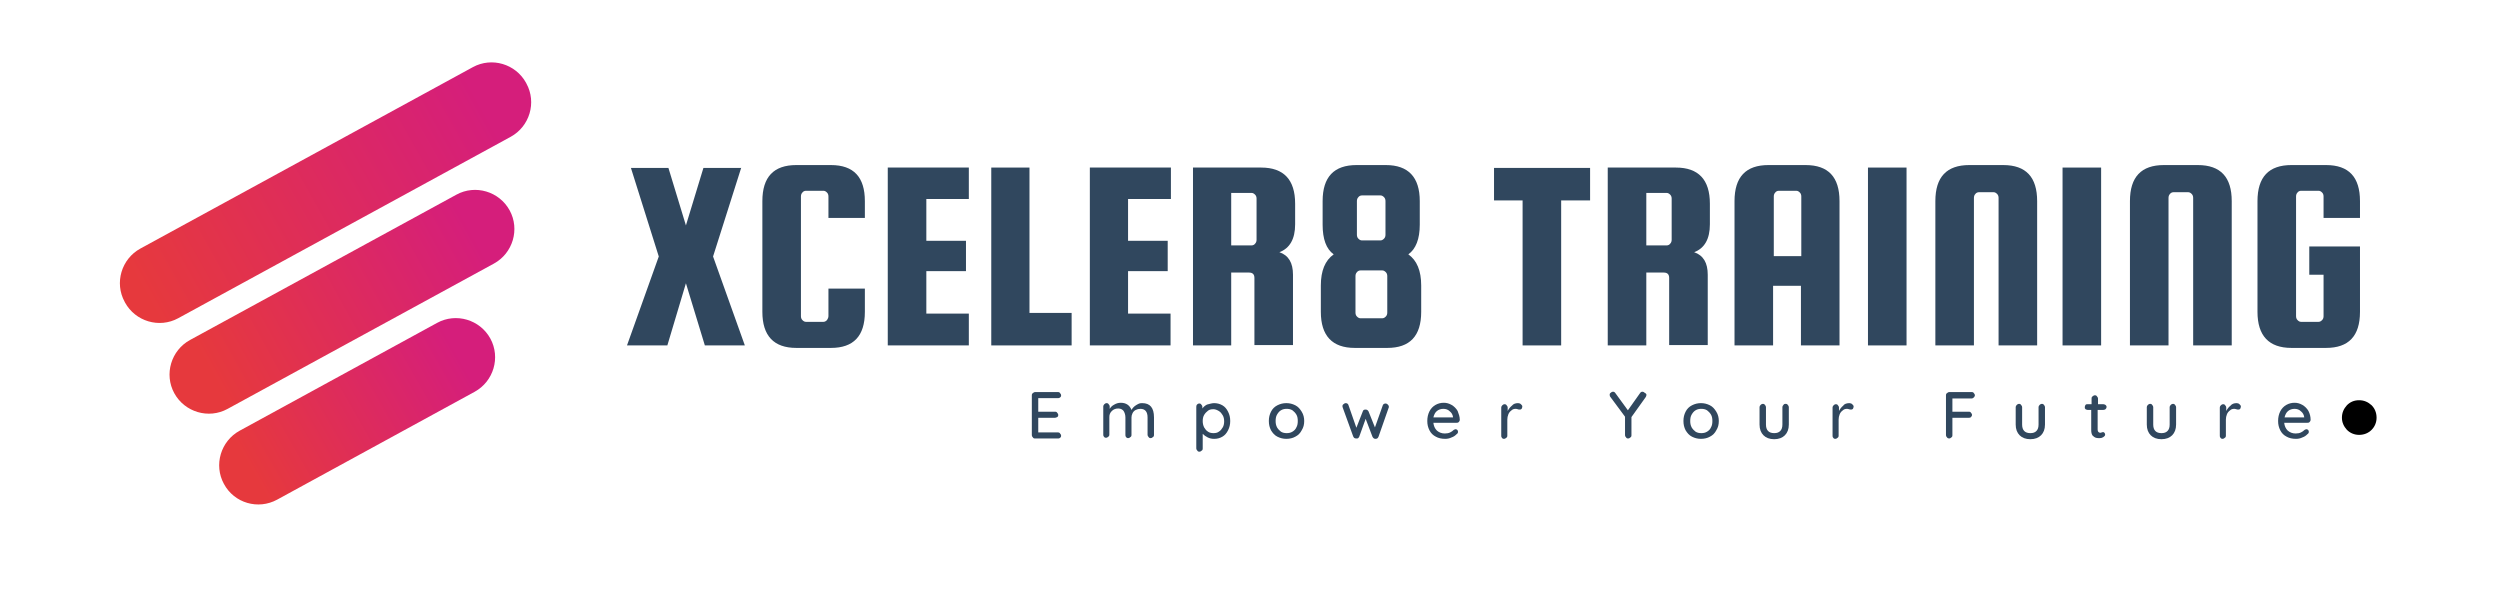 <svg xmlns="http://www.w3.org/2000/svg" xmlns:xlink="http://www.w3.org/1999/xlink" id="Layer_1" x="0px" y="0px" viewBox="0 0 700 170" style="enable-background:new 0 0 700 170;" xml:space="preserve"><style type="text/css">	.st0{display:none;}	.st1{display:inline;}	.st2{display:inline;clip-path:url(#SVGID_2_);}	.st3{filter:url(#Adobe_OpacityMaskFilter);}	.st4{mask:url(#_x33_ab7370496_1_);}	.st5{clip-path:url(#SVGID_4_);}	.st6{fill:#30475E;}	.st7{clip-path:url(#SVGID_6_);}	.st8{clip-path:url(#SVGID_8_);}	.st9{clip-path:url(#SVGID_10_);}	.st10{fill:url(#SVGID_11_);}	.st11{fill:url(#SVGID_12_);}	.st12{fill:url(#SVGID_13_);}</style><g id="_x34_af2e7b6fb">	<g class="st0">		<defs>			<rect id="SVGID_1_" x="33.3" y="18.8" width="122.7" height="123.5"></rect>		</defs>		<clipPath id="SVGID_2_" class="st1">			<use xlink:href="#SVGID_1_" style="overflow:visible;"></use>		</clipPath>		<g class="st2">			<defs>				<filter id="Adobe_OpacityMaskFilter" filterUnits="userSpaceOnUse" x="33.1" y="18.8" width="123.5" height="123.5">									</filter>			</defs>			<mask maskUnits="userSpaceOnUse" x="33.1" y="18.8" width="123.5" height="123.5" id="_x33_ab7370496_1_">				<g class="st3">											<image style="overflow:visible;enable-background:new    ;" width="194" height="195" transform="matrix(0.637 0 0 0.633 33.143 18.791)">					</image>				</g>			</mask>			<g transform="matrix(0.478,0,0,0.475,24.857,14.093)" class="st4">				<g style="enable-background:new    ;">											<image style="overflow:visible;" width="194" height="195" transform="matrix(1.333 0 0 1.333 17.352 9.889)">					</image>				</g>			</g>		</g>	</g>	<g transform="matrix(1,0,0,1,214,79)">		<g>			<defs>				<rect id="SVGID_3_" x="71.3" y="26.3" width="373.3" height="24"></rect>			</defs>			<clipPath id="SVGID_4_">				<use xlink:href="#SVGID_3_" style="overflow:visible;"></use>			</clipPath>			<g class="st5">				<g>					<g transform="translate(1.512, 13.077)">						<path class="st6" d="M80.7,29c0.3,0,0.5,0.1,0.6,0.3c0.2,0.2,0.3,0.4,0.3,0.6c0,0.3-0.1,0.5-0.3,0.6c-0.2,0.2-0.4,0.2-0.6,0.2       h-6.4c-0.3,0-0.5-0.1-0.6-0.3c-0.2-0.2-0.3-0.4-0.3-0.6V18.6c0-0.3,0.1-0.5,0.3-0.6c0.2-0.2,0.4-0.3,0.6-0.3h6.4       c0.3,0,0.5,0.1,0.6,0.3c0.2,0.2,0.3,0.4,0.3,0.6c0,0.3-0.1,0.5-0.3,0.6c-0.2,0.2-0.4,0.2-0.6,0.2h-5.5v3.8h4.7       c0.3,0,0.5,0.1,0.6,0.3c0.2,0.2,0.3,0.4,0.3,0.6c0,0.3-0.1,0.5-0.3,0.6c-0.2,0.1-0.4,0.2-0.6,0.2h-4.7V29H80.7z"></path>					</g>				</g>				<g>					<g transform="translate(16.518, 13.077)">						<path class="st6" d="M89.3,20.8c2.2,0,3.3,1.3,3.3,4v4.9c0,0.3-0.1,0.5-0.3,0.6c-0.2,0.2-0.4,0.3-0.6,0.3       c-0.3,0-0.5-0.1-0.6-0.3c-0.2-0.2-0.3-0.4-0.3-0.6v-4.9c0-1.6-0.7-2.4-2-2.4c-0.5,0-0.9,0.1-1.3,0.3c-0.4,0.2-0.7,0.5-0.9,0.9       c-0.2,0.4-0.3,0.8-0.3,1.2v4.9c0,0.3-0.1,0.5-0.3,0.6c-0.2,0.2-0.4,0.3-0.6,0.3c-0.3,0-0.5-0.1-0.6-0.3       c-0.2-0.2-0.2-0.4-0.2-0.6v-4.9c0-0.7-0.2-1.3-0.5-1.8c-0.3-0.4-0.8-0.7-1.5-0.7c-0.7,0-1.3,0.2-1.8,0.7       c-0.5,0.5-0.7,1-0.7,1.7v4.9c0,0.3-0.1,0.5-0.3,0.6c-0.2,0.2-0.4,0.3-0.6,0.3c-0.3,0-0.5-0.1-0.6-0.3       c-0.2-0.2-0.2-0.4-0.2-0.6v-7.9c0-0.2,0.1-0.4,0.3-0.6c0.2-0.2,0.4-0.3,0.6-0.3c0.3,0,0.5,0.1,0.6,0.3       c0.2,0.2,0.3,0.4,0.3,0.6v0.7c0.3-0.5,0.7-0.9,1.3-1.2c0.5-0.3,1.1-0.5,1.8-0.5c1.5,0,2.5,0.7,3,2c0.3-0.5,0.7-1,1.4-1.4       S88.6,20.8,89.3,20.8z"></path>					</g>				</g>				<g>					<g transform="translate(36.361, 13.077)">						<path class="st6" d="M89.6,20.8c0.8,0,1.6,0.2,2.3,0.6c0.7,0.4,1.2,1,1.6,1.8c0.4,0.8,0.6,1.6,0.6,2.6c0,1-0.2,1.8-0.6,2.6       c-0.4,0.8-0.9,1.4-1.6,1.8c-0.7,0.4-1.4,0.6-2.3,0.6c-0.6,0-1.2-0.1-1.8-0.4c-0.6-0.3-1-0.6-1.4-1v4.1c0,0.3-0.1,0.5-0.3,0.6       c-0.2,0.2-0.4,0.3-0.6,0.3c-0.3,0-0.5-0.1-0.6-0.3c-0.2-0.2-0.3-0.4-0.3-0.6V21.8c0-0.3,0.1-0.5,0.2-0.6       c0.2-0.2,0.4-0.3,0.6-0.3c0.3,0,0.5,0.1,0.6,0.3c0.2,0.2,0.3,0.4,0.3,0.6v0.5c0.3-0.4,0.7-0.8,1.3-1.1       C88.4,21,89,20.8,89.6,20.8z M89.4,29.2c0.6,0,1.1-0.1,1.5-0.4c0.5-0.3,0.8-0.7,1.1-1.2c0.3-0.5,0.4-1.1,0.4-1.7       c0-0.6-0.1-1.2-0.4-1.7c-0.3-0.5-0.6-0.9-1.1-1.2c-0.5-0.3-1-0.5-1.5-0.5c-0.6,0-1.1,0.1-1.5,0.4s-0.8,0.7-1.1,1.2       c-0.3,0.5-0.4,1.1-0.4,1.7c0,0.6,0.1,1.2,0.4,1.8c0.3,0.5,0.6,0.9,1.1,1.2C88.3,29.1,88.9,29.2,89.4,29.2z"></path>					</g>				</g>				<g>					<g transform="translate(51.978, 13.077)">						<path class="st6" d="M99.2,25.8c0,1-0.2,1.8-0.7,2.6c-0.4,0.8-1,1.4-1.8,1.8c-0.7,0.4-1.6,0.6-2.5,0.6c-0.9,0-1.7-0.2-2.5-0.6       c-0.8-0.4-1.3-1-1.8-1.8c-0.4-0.8-0.6-1.6-0.6-2.6c0-1,0.2-1.8,0.6-2.6c0.4-0.8,1-1.4,1.8-1.8c0.8-0.4,1.6-0.6,2.5-0.6       c0.9,0,1.7,0.2,2.5,0.6c0.8,0.4,1.3,1,1.8,1.8C99,24,99.2,24.9,99.2,25.8z M97.4,25.8c0-0.7-0.1-1.3-0.4-1.8       c-0.3-0.5-0.7-0.9-1.1-1.2c-0.5-0.3-1-0.4-1.6-0.4c-0.6,0-1.1,0.1-1.6,0.4c-0.5,0.3-0.8,0.7-1.1,1.2c-0.3,0.5-0.4,1.1-0.4,1.8       c0,0.7,0.1,1.2,0.4,1.8c0.3,0.5,0.7,0.9,1.1,1.2c0.5,0.3,1,0.4,1.6,0.4c0.6,0,1.1-0.1,1.6-0.4c0.5-0.3,0.9-0.7,1.1-1.2       C97.3,27.1,97.4,26.5,97.4,25.8z"></path>					</g>				</g>				<g>					<g transform="translate(67.485, 13.077)">						<path class="st6" d="M106.5,20.9c0.2,0,0.4,0.1,0.6,0.3c0.2,0.2,0.3,0.4,0.3,0.6c0,0.1,0,0.2-0.1,0.4l-2.8,8       c-0.1,0.2-0.2,0.4-0.4,0.5c-0.2,0.1-0.3,0.1-0.5,0.1c-0.3,0-0.6-0.2-0.8-0.6l-1.9-5l-1.8,5c-0.1,0.2-0.2,0.3-0.3,0.4       c-0.1,0.1-0.3,0.1-0.4,0.1c-0.2,0-0.4,0-0.6-0.1c-0.2-0.1-0.3-0.3-0.4-0.5l-2.9-8c0-0.1-0.1-0.2-0.1-0.4       c0-0.3,0.1-0.5,0.3-0.6c0.2-0.2,0.4-0.3,0.6-0.3c0.4,0,0.7,0.2,0.8,0.6l2.2,6.3l1.8-4.6c0.1-0.4,0.4-0.5,0.8-0.5       c0.4,0,0.6,0.2,0.8,0.5l1.8,4.5l2.2-6.2C105.8,21.1,106.1,20.9,106.5,20.9z"></path>					</g>				</g>				<g>					<g transform="translate(85.145, 13.077)">						<path class="st6" d="M109.6,25.5c0,0.2-0.1,0.4-0.3,0.6c-0.2,0.2-0.4,0.2-0.6,0.2h-6.5c0.1,0.9,0.4,1.6,1,2.2       c0.6,0.5,1.3,0.8,2.2,0.8c0.6,0,1.1-0.1,1.5-0.3c0.4-0.2,0.7-0.4,1-0.7c0.2-0.1,0.4-0.2,0.5-0.2c0.2,0,0.4,0.1,0.5,0.2       c0.1,0.1,0.2,0.3,0.2,0.5c0,0.3-0.1,0.5-0.4,0.7c-0.4,0.4-0.8,0.7-1.4,0.9c-0.6,0.3-1.2,0.4-1.8,0.4c-1,0-1.9-0.2-2.6-0.6       c-0.8-0.4-1.4-1-1.8-1.8c-0.4-0.8-0.6-1.6-0.6-2.6c0-1,0.2-1.9,0.6-2.7c0.4-0.8,1-1.4,1.7-1.8c0.7-0.4,1.5-0.6,2.3-0.6       c0.8,0,1.5,0.2,2.2,0.6c0.7,0.4,1.3,1,1.7,1.7C109.3,23.8,109.6,24.6,109.6,25.5z M105,22.4c-0.7,0-1.3,0.2-1.8,0.6       c-0.5,0.4-0.8,1-1,1.8h5.5v-0.1c-0.1-0.7-0.4-1.2-0.9-1.6C106.3,22.6,105.7,22.4,105,22.4z"></path>					</g>				</g>				<g>					<g transform="translate(100.151, 13.077)">						<path class="st6" d="M110.9,20.8c0.3,0,0.6,0.1,0.8,0.3c0.2,0.2,0.4,0.4,0.4,0.6c0,0.3-0.1,0.5-0.2,0.7       c-0.2,0.2-0.3,0.2-0.6,0.2c-0.1,0-0.3,0-0.5-0.1c-0.3-0.1-0.5-0.1-0.6-0.1c-0.4,0-0.8,0.1-1.1,0.4c-0.4,0.3-0.7,0.6-0.9,1.1       c-0.2,0.5-0.3,1-0.3,1.5v4.5c0,0.3-0.1,0.5-0.3,0.6c-0.2,0.2-0.4,0.3-0.6,0.3c-0.3,0-0.5-0.1-0.6-0.3       c-0.2-0.2-0.2-0.4-0.2-0.6v-7.9c0-0.2,0.1-0.4,0.3-0.6c0.2-0.2,0.4-0.3,0.6-0.3c0.3,0,0.5,0.1,0.6,0.3       c0.2,0.2,0.3,0.4,0.3,0.6v1c0.3-0.6,0.7-1.1,1.2-1.5C109.6,21,110.2,20.8,110.9,20.8z"></path>					</g>				</g>				<g>					<g transform="translate(112.974, 13.077)">						<path class="st6" d="M109,54.7"></path>					</g>				</g>				<g>					<g transform="translate(123.907, 13.077)">						<path class="st6" d="M123.1,18.5c0,0.2-0.1,0.4-0.2,0.6l-4,5.6v5.1c0,0.3-0.1,0.5-0.3,0.6c-0.2,0.2-0.4,0.3-0.6,0.3       c-0.3,0-0.5-0.1-0.6-0.3c-0.2-0.2-0.3-0.4-0.3-0.6v-5.2l-4-5.4c-0.2-0.2-0.3-0.4-0.3-0.7c0-0.3,0.1-0.5,0.3-0.6       c0.2-0.2,0.4-0.3,0.6-0.3c0.3,0,0.5,0.1,0.7,0.4l3.5,4.8l3.4-4.8c0.2-0.3,0.4-0.4,0.7-0.4c0.2,0,0.4,0.1,0.6,0.3       C123,18.1,123.1,18.3,123.1,18.5z"></path>					</g>				</g>				<g>					<g transform="translate(139.066, 13.077)">						<path class="st6" d="M128.2,25.8c0,1-0.2,1.8-0.7,2.6c-0.4,0.8-1,1.4-1.8,1.8c-0.7,0.4-1.6,0.6-2.5,0.6       c-0.9,0-1.7-0.2-2.5-0.6c-0.8-0.4-1.3-1-1.8-1.8c-0.4-0.8-0.6-1.6-0.6-2.6c0-1,0.2-1.8,0.6-2.6c0.4-0.8,1-1.4,1.8-1.8       c0.8-0.4,1.6-0.6,2.5-0.6c0.9,0,1.7,0.2,2.5,0.6c0.8,0.4,1.3,1,1.8,1.8C128,24,128.2,24.9,128.2,25.8z M126.4,25.8       c0-0.7-0.1-1.3-0.4-1.8c-0.3-0.5-0.7-0.9-1.1-1.2c-0.5-0.3-1-0.4-1.6-0.4c-0.6,0-1.1,0.1-1.6,0.4c-0.5,0.3-0.8,0.7-1.1,1.2       c-0.3,0.5-0.4,1.1-0.4,1.8c0,0.7,0.1,1.2,0.4,1.8c0.3,0.5,0.7,0.9,1.1,1.2c0.5,0.3,1,0.4,1.6,0.4c0.6,0,1.1-0.1,1.6-0.4       c0.5-0.3,0.9-0.7,1.1-1.2C126.3,27.1,126.4,26.5,126.4,25.8z"></path>					</g>				</g>				<g>					<g transform="translate(154.572, 13.077)">						<path class="st6" d="M131.4,21c0.3,0,0.5,0.1,0.6,0.3c0.2,0.2,0.3,0.4,0.3,0.6v4.9c0,1.3-0.4,2.3-1.1,3       c-0.7,0.7-1.7,1.1-3,1.1c-1.3,0-2.3-0.4-3-1.1c-0.7-0.7-1.1-1.7-1.1-3v-4.9c0-0.2,0.1-0.4,0.3-0.6c0.2-0.2,0.4-0.3,0.6-0.3       c0.3,0,0.5,0.1,0.6,0.3c0.2,0.2,0.3,0.4,0.3,0.6v4.9c0,1.6,0.8,2.4,2.3,2.4c0.8,0,1.3-0.2,1.7-0.6c0.4-0.4,0.6-1,0.6-1.8v-4.9       c0-0.2,0.1-0.4,0.3-0.6C130.9,21.1,131.1,21,131.4,21z"></path>					</g>				</g>				<g>					<g transform="translate(169.717, 13.077)">						<path class="st6" d="M134.1,20.8c0.3,0,0.6,0.1,0.8,0.3c0.2,0.2,0.4,0.4,0.4,0.6c0,0.3-0.1,0.5-0.2,0.7       c-0.2,0.2-0.3,0.2-0.6,0.2c-0.1,0-0.3,0-0.5-0.1c-0.3-0.1-0.5-0.1-0.6-0.1c-0.4,0-0.8,0.1-1.1,0.4c-0.4,0.3-0.7,0.6-0.9,1.1       c-0.2,0.5-0.3,1-0.3,1.5v4.5c0,0.3-0.1,0.5-0.3,0.6c-0.2,0.2-0.4,0.3-0.6,0.3c-0.3,0-0.5-0.1-0.6-0.3       c-0.2-0.2-0.2-0.4-0.2-0.6v-7.9c0-0.2,0.1-0.4,0.3-0.6c0.2-0.2,0.4-0.3,0.6-0.3c0.3,0,0.5,0.1,0.6,0.3       c0.2,0.2,0.3,0.4,0.3,0.6v1c0.3-0.6,0.7-1.1,1.2-1.5C132.7,21,133.4,20.8,134.1,20.8z"></path>					</g>				</g>				<g>					<g transform="translate(182.54, 13.077)">						<path class="st6" d="M132.2,54.7"></path>					</g>				</g>				<g>					<g transform="translate(193.473, 13.077)">						<path class="st6" d="M139.2,19.4v3.8h4.6c0.3,0,0.5,0.1,0.6,0.3c0.2,0.2,0.3,0.4,0.3,0.6c0,0.2-0.1,0.4-0.3,0.6       c-0.2,0.2-0.4,0.2-0.6,0.2h-4.6v4.9c0,0.3-0.1,0.5-0.3,0.6c-0.2,0.2-0.4,0.3-0.6,0.3s-0.5-0.1-0.6-0.3       c-0.2-0.2-0.3-0.4-0.3-0.6V18.6c0-0.3,0.1-0.5,0.3-0.6c0.2-0.2,0.4-0.3,0.6-0.3h6.3c0.3,0,0.5,0.1,0.6,0.3       c0.2,0.2,0.3,0.4,0.3,0.6c0,0.2-0.1,0.4-0.3,0.6c-0.2,0.2-0.4,0.3-0.6,0.3H139.2z"></path>					</g>				</g>				<g>					<g transform="translate(208.396, 13.077)">						<path class="st6" d="M149.3,21c0.3,0,0.5,0.1,0.6,0.3c0.2,0.2,0.3,0.4,0.3,0.6v4.9c0,1.3-0.4,2.3-1.1,3       c-0.7,0.7-1.7,1.1-3,1.1c-1.3,0-2.3-0.4-3-1.1c-0.7-0.7-1.1-1.7-1.1-3v-4.9c0-0.2,0.1-0.4,0.3-0.6c0.2-0.2,0.4-0.3,0.6-0.3       c0.3,0,0.5,0.1,0.6,0.3c0.2,0.2,0.3,0.4,0.3,0.6v4.9c0,1.6,0.8,2.4,2.3,2.4c0.8,0,1.3-0.2,1.7-0.6c0.4-0.4,0.6-1,0.6-1.8v-4.9       c0-0.2,0.1-0.4,0.3-0.6C148.9,21.1,149.1,21,149.3,21z"></path>					</g>				</g>				<g>					<g transform="translate(223.54, 13.077)">						<path class="st6" d="M149.8,22.7v5.5c0,0.6,0.3,0.9,0.8,0.9c0.1,0,0.2,0,0.3-0.1c0.2,0,0.3-0.1,0.4-0.1c0.2,0,0.3,0.1,0.4,0.2       c0.1,0.1,0.2,0.3,0.2,0.5c0,0.3-0.2,0.5-0.5,0.7c-0.3,0.2-0.6,0.3-1,0.3c-0.4,0-0.8,0-1.1-0.1c-0.3-0.1-0.6-0.3-0.9-0.6       c-0.3-0.4-0.4-0.9-0.4-1.6v-5.6H147c-0.2,0-0.4-0.1-0.6-0.2c-0.2-0.2-0.2-0.3-0.2-0.6c0-0.2,0.1-0.4,0.2-0.6       c0.2-0.2,0.3-0.2,0.6-0.2h1.1v-1.6c0-0.3,0.1-0.5,0.3-0.6c0.2-0.2,0.4-0.3,0.6-0.3c0.3,0,0.5,0.1,0.6,0.3       c0.2,0.2,0.3,0.4,0.3,0.6v1.6h1.5c0.2,0,0.4,0.1,0.6,0.2c0.2,0.2,0.3,0.3,0.3,0.6c0,0.2-0.1,0.4-0.3,0.6       c-0.2,0.1-0.3,0.2-0.6,0.2H149.8z"></path>					</g>				</g>				<g>					<g transform="translate(235.905, 13.077)">						<path class="st6" d="M158.5,21c0.3,0,0.5,0.1,0.6,0.3c0.2,0.2,0.3,0.4,0.3,0.6v4.9c0,1.3-0.4,2.3-1.1,3       c-0.7,0.7-1.7,1.1-3,1.1c-1.3,0-2.3-0.4-3-1.1c-0.7-0.7-1.1-1.7-1.1-3v-4.9c0-0.2,0.1-0.4,0.3-0.6c0.2-0.2,0.4-0.3,0.6-0.3       c0.3,0,0.5,0.1,0.6,0.3c0.2,0.2,0.3,0.4,0.3,0.6v4.9c0,1.6,0.8,2.4,2.3,2.4c0.8,0,1.3-0.2,1.7-0.6c0.4-0.4,0.6-1,0.6-1.8v-4.9       c0-0.2,0.1-0.4,0.3-0.6C158.1,21.1,158.3,21,158.5,21z"></path>					</g>				</g>				<g>					<g transform="translate(251.05, 13.077)">						<path class="st6" d="M161.2,20.8c0.3,0,0.6,0.1,0.8,0.3c0.2,0.2,0.4,0.4,0.4,0.6c0,0.3-0.1,0.5-0.2,0.7       c-0.2,0.2-0.3,0.2-0.6,0.2c-0.1,0-0.3,0-0.5-0.1c-0.3-0.1-0.5-0.1-0.6-0.1c-0.4,0-0.8,0.1-1.1,0.4c-0.4,0.3-0.7,0.6-0.9,1.1       c-0.2,0.5-0.3,1-0.3,1.5v4.5c0,0.3-0.1,0.5-0.3,0.6c-0.2,0.2-0.4,0.3-0.6,0.3c-0.3,0-0.5-0.1-0.6-0.3       c-0.2-0.2-0.2-0.4-0.2-0.6v-7.9c0-0.2,0.1-0.4,0.3-0.6c0.2-0.2,0.4-0.3,0.6-0.3c0.3,0,0.5,0.1,0.6,0.3       c0.2,0.2,0.3,0.4,0.3,0.6v1c0.3-0.6,0.7-1.1,1.2-1.5C159.9,21,160.5,20.8,161.2,20.8z"></path>					</g>				</g>				<g>					<g transform="translate(263.873, 13.077)">						<path class="st6" d="M169.1,25.5c0,0.2-0.1,0.4-0.3,0.6c-0.2,0.2-0.4,0.2-0.6,0.2h-6.5c0.1,0.9,0.4,1.6,1,2.2       c0.6,0.5,1.3,0.8,2.2,0.8c0.6,0,1.1-0.1,1.5-0.3c0.4-0.2,0.7-0.4,1-0.7c0.2-0.1,0.4-0.2,0.5-0.2c0.2,0,0.4,0.1,0.5,0.2       c0.1,0.1,0.2,0.3,0.2,0.5c0,0.3-0.1,0.5-0.4,0.7c-0.4,0.4-0.8,0.7-1.4,0.9c-0.6,0.3-1.2,0.4-1.8,0.4c-1,0-1.9-0.2-2.6-0.6       c-0.8-0.4-1.4-1-1.8-1.8c-0.4-0.8-0.6-1.6-0.6-2.6c0-1,0.2-1.9,0.6-2.7c0.4-0.8,1-1.4,1.7-1.8c0.7-0.4,1.5-0.6,2.3-0.6       c0.8,0,1.5,0.2,2.2,0.6c0.7,0.4,1.3,1,1.7,1.7C168.9,23.8,169.1,24.6,169.1,25.5z M164.6,22.4c-0.7,0-1.3,0.2-1.8,0.6       c-0.5,0.4-0.8,1-1,1.8h5.5v-0.1c-0.1-0.7-0.4-1.2-0.9-1.6C165.9,22.6,165.3,22.4,164.6,22.4z"></path>					</g>				</g>			</g>		</g>	</g>	<g transform="matrix(1,0,0,1,489,63)">		<g>			<defs>				<rect id="SVGID_5_" x="163" y="21" width="14.7" height="53.3"></rect>			</defs>			<clipPath id="SVGID_6_">				<use xlink:href="#SVGID_5_" style="overflow:visible;"></use>			</clipPath>			<g class="st7">				<g>					<defs>						<rect id="SVGID_7_" x="165.7" y="49" width="11.9" height="10.7"></rect>					</defs>					<clipPath id="SVGID_8_">						<use xlink:href="#SVGID_7_" style="overflow:visible;"></use>					</clipPath>					<g class="st8">						<g>							<g transform="translate(0.841, 27.863)">								<path d="M170.7,21.2c1.4,0,2.5,0.5,3.5,1.4c0.9,0.9,1.4,2.1,1.4,3.5c0,1.3-0.5,2.5-1.4,3.4c-0.9,0.9-2.1,1.4-3.5,1.4         c-1.3,0-2.5-0.5-3.4-1.4c-0.9-1-1.4-2.1-1.4-3.4c0-1.4,0.5-2.5,1.4-3.5C168.2,21.7,169.3,21.2,170.7,21.2z"></path>							</g>						</g>					</g>				</g>			</g>		</g>	</g>	<g transform="matrix(1,0,0,1,130,22)">		<g>			<defs>				<rect id="SVGID_9_" x="43.3" y="7.3" width="490.7" height="84"></rect>			</defs>			<clipPath id="SVGID_10_">				<use xlink:href="#SVGID_9_" style="overflow:visible;"></use>			</clipPath>			<g class="st9">				<g>					<g transform="translate(1.158, 50.517)">						<path class="st6" d="M76.4-25.6L68.5-0.7l8.9,24.9H66.2L60.9,6.8l-5.2,17.4H44.4l8.9-24.9l-7.8-24.8H56l4.9,16.1l4.9-16.1       H76.4z"></path>					</g>				</g>				<g>					<g transform="translate(27.164, 50.517)">						<path class="st6" d="M74.8,16V8.3H85v6.5c0,6.8-3.2,10.1-9.5,10.1h-9.7c-6.3,0-9.5-3.4-9.5-10.1v-31c0-6.8,3.2-10.1,9.5-10.1       h9.7c6.4,0,9.5,3.4,9.5,10.1v4.7H74.8v-6c0-0.4-0.1-0.8-0.4-1.1c-0.3-0.3-0.6-0.5-1-0.5h-4.9c-0.4,0-0.8,0.2-1,0.5       c-0.3,0.3-0.4,0.7-0.4,1.1V16c0,0.4,0.1,0.8,0.4,1.1c0.3,0.3,0.6,0.5,1,0.5h4.9c0.4,0,0.7-0.2,1-0.5       C74.6,16.8,74.8,16.4,74.8,16z"></path>					</g>				</g>				<g>					<g transform="translate(53.574, 50.517)">						<path class="st6" d="M75.8,15.3h11.9v8.9H65v-49.8h22.7v8.8H75.8v11.7h11.1v8.5H75.8V15.3z"></path>					</g>				</g>				<g>					<g transform="translate(75.255, 50.517)">						<path class="st6" d="M83,15.1h11.8v9.1H72.3v-49.8H83V15.1z"></path>					</g>				</g>				<g>					<g transform="translate(95.956, 50.517)">						<path class="st6" d="M89.9,15.3h11.9v8.9H79.2v-49.8h22.7v8.8H89.9v11.7h11.1v8.5H89.9V15.3z"></path>					</g>				</g>				<g>					<g transform="translate(117.637, 50.517)">						<path class="st6" d="M97.1,3.8v20.4H86.4v-49.8h19.1c6.3,0,9.5,3.4,9.5,10.1v5.8c0,4.1-1.5,6.7-4.4,7.8c2.6,0.9,3.8,3,3.8,6.3       v19.7h-10.8V5.3c0-1-0.5-1.5-1.5-1.5H97.1z M97.1-18.3v14.5h5.7c0.4,0,0.8-0.2,1-0.5c0.3-0.3,0.4-0.7,0.4-1.1v-11.5       c0-0.4-0.1-0.8-0.4-1.1c-0.3-0.3-0.6-0.5-1-0.5H97.1z"></path>					</g>				</g>				<g>					<g transform="translate(144.335, 50.517)">						<path class="st6" d="M120-1.3c2.4,1.7,3.6,4.6,3.6,8.7v7.4c0,6.8-3.2,10.1-9.5,10.1H105c-6.3,0-9.5-3.4-9.5-10.1V7.4       c0-4.1,1.2-7,3.6-8.7C97-2.8,96-5.6,96-9.6v-6.6c0-6.8,3.2-10.1,9.5-10.1h8.2c6.3,0,9.5,3.4,9.5,10.1v6.6       C123.2-5.6,122.1-2.8,120-1.3z M105.6-16.2v9.4c0,0.4,0.1,0.8,0.4,1.1c0.3,0.3,0.6,0.5,1,0.5h5.2c0.4,0,0.7-0.2,1-0.5       c0.3-0.3,0.4-0.7,0.4-1.1v-9.4c0-0.4-0.1-0.8-0.4-1.1c-0.3-0.3-0.6-0.5-1-0.5H107c-0.4,0-0.8,0.2-1,0.5       C105.7-17,105.6-16.6,105.6-16.2z M114.1,15V4.8c0-0.4-0.1-0.8-0.4-1.1c-0.3-0.3-0.6-0.5-1-0.5h-6.1c-0.4,0-0.8,0.2-1,0.5       c-0.3,0.3-0.4,0.7-0.4,1.1V15c0,0.4,0.1,0.8,0.4,1.1c0.3,0.3,0.6,0.5,1,0.5h6.1c0.4,0,0.7-0.2,1-0.5       C114,15.8,114.1,15.4,114.1,15z"></path>					</g>				</g>				<g>					<g transform="translate(171.379, 50.517)">						<path class="st6" d="M100.5,108.2"></path>					</g>				</g>				<g>					<g transform="translate(183.027, 50.517)">						<path class="st6" d="M105.3-16.4v-9.1h26.9v9.1h-8.1v40.6h-10.8v-40.6H105.3z"></path>					</g>				</g>				<g>					<g transform="translate(204.766, 50.517)">						<path class="st6" d="M126.2,3.8v20.4h-10.8v-49.8h19.1c6.3,0,9.5,3.4,9.5,10.1v5.8c0,4.1-1.5,6.7-4.4,7.8       c2.6,0.9,3.8,3,3.8,6.3v19.7h-10.8V5.3c0-1-0.5-1.5-1.5-1.5H126.2z M126.2-18.3v14.5h5.7c0.4,0,0.8-0.2,1-0.5       c0.3-0.3,0.4-0.7,0.4-1.1v-11.5c0-0.4-0.1-0.8-0.4-1.1c-0.3-0.3-0.6-0.5-1-0.5H126.2z"></path>					</g>				</g>				<g>					<g transform="translate(231.464, 50.517)">						<path class="st6" d="M144.1-26.3c6.4,0,9.5,3.4,9.5,10.1v40.4h-10.8V7.5h-7.8v16.7h-10.8v-40.4c0-6.8,3.2-10.1,9.5-10.1H144.1       z M135.1-0.8h7.8v-16.7c0-0.4-0.1-0.8-0.4-1.1c-0.3-0.3-0.6-0.5-1-0.5h-4.9c-0.4,0-0.8,0.2-1,0.5c-0.3,0.3-0.4,0.7-0.4,1.1       V-0.8z"></path>					</g>				</g>				<g>					<g transform="translate(259.431, 50.517)">						<path class="st6" d="M144.4-25.6v49.8h-10.8v-49.8H144.4z"></path>					</g>				</g>				<g>					<g transform="translate(273.5, 50.517)">						<path class="st6" d="M166.9,24.2h-10.8v-41.3c0-0.4-0.1-0.8-0.4-1.1c-0.3-0.3-0.6-0.5-1-0.5h-4.1c-0.4,0-0.8,0.2-1,0.5       c-0.3,0.3-0.4,0.7-0.4,1.1v41.3h-10.8v-40.4c0-6.8,3.2-10.1,9.5-10.1h9.5c6.4,0,9.5,3.4,9.5,10.1V24.2z"></path>					</g>				</g>				<g>					<g transform="translate(300.314, 50.517)">						<path class="st6" d="M158-25.6v49.8h-10.8v-49.8H158z"></path>					</g>				</g>				<g>					<g transform="translate(314.384, 50.517)">						<path class="st6" d="M180.5,24.2h-10.8v-41.3c0-0.4-0.1-0.8-0.4-1.1c-0.3-0.3-0.6-0.5-1-0.5h-4.1c-0.4,0-0.8,0.2-1,0.5       c-0.3,0.3-0.4,0.7-0.4,1.1v41.3h-10.8v-40.4c0-6.8,3.2-10.1,9.5-10.1h9.5c6.4,0,9.5,3.4,9.5,10.1V24.2z"></path>					</g>				</g>				<g>					<g transform="translate(341.197, 50.517)">						<path class="st6" d="M175.4,4.4v-7.9h14.2v18.3c0,6.8-3.2,10.1-9.5,10.1h-9.7c-6.3,0-9.5-3.4-9.5-10.1v-31       c0-6.8,3.2-10.1,9.5-10.1h9.7c6.4,0,9.5,3.4,9.5,10.1v4.7h-10.2v-6c0-0.4-0.1-0.8-0.4-1.1c-0.3-0.3-0.6-0.5-1-0.5h-4.9       c-0.4,0-0.8,0.2-1,0.5c-0.3,0.3-0.4,0.7-0.4,1.1V16c0,0.4,0.1,0.8,0.4,1.1c0.3,0.3,0.6,0.5,1,0.5h4.9c0.4,0,0.7-0.2,1-0.5       c0.3-0.3,0.4-0.7,0.4-1.1V4.4H175.4z"></path>					</g>				</g>			</g>		</g>	</g></g><g>			<linearGradient id="SVGID_11_" gradientUnits="userSpaceOnUse" x1="92.022" y1="2.057" x2="93.384" y2="110.482" gradientTransform="matrix(0.479 0.878 -0.878 0.479 92.711 -52.445)">		<stop offset="0" style="stop-color:#D51E7B"></stop>		<stop offset="1" style="stop-color:#E6393D"></stop>	</linearGradient>	<path class="st10" d="M35,84.7l-0.1-0.2c-2.9-5.3-0.9-12,4.4-14.9l93.1-50.8c5.3-2.9,12-0.9,14.9,4.4l0.1,0.2  c2.9,5.3,0.9,12-4.4,14.9L49.9,89.1C44.6,92,37.9,90,35,84.7z"></path>			<linearGradient id="SVGID_12_" gradientUnits="userSpaceOnUse" x1="121.4" y1="21.457" x2="121.91" y2="104.692" gradientTransform="matrix(0.479 0.878 -0.878 0.479 92.711 -52.445)">		<stop offset="0" style="stop-color:#D51E7B"></stop>		<stop offset="1" style="stop-color:#E6393D"></stop>	</linearGradient>	<path class="st11" d="M48.8,110.1L48.8,110.1c-2.9-5.3-0.9-12,4.4-14.9l74.6-40.7c5.3-2.9,12-0.9,14.9,4.4l0,0  c2.9,5.3,0.9,12-4.4,14.9l-74.6,40.7C58.4,117.4,51.7,115.4,48.8,110.1z"></path>			<linearGradient id="SVGID_13_" gradientUnits="userSpaceOnUse" x1="150.072" y1="41.375" x2="151.264" y2="107.928" gradientTransform="matrix(0.479 0.878 -0.878 0.479 92.711 -52.445)">		<stop offset="0" style="stop-color:#D51E7B"></stop>		<stop offset="1" style="stop-color:#E6393D"></stop>	</linearGradient>	<path class="st12" d="M62.7,135.5L62.7,135.5c-2.9-5.3-0.9-12,4.4-14.9l55.3-30.2c5.3-2.9,12-0.9,14.9,4.4l0,0  c2.9,5.3,0.9,12-4.4,14.9l-55.3,30.2C72.3,142.8,65.6,140.9,62.7,135.5z"></path></g></svg>